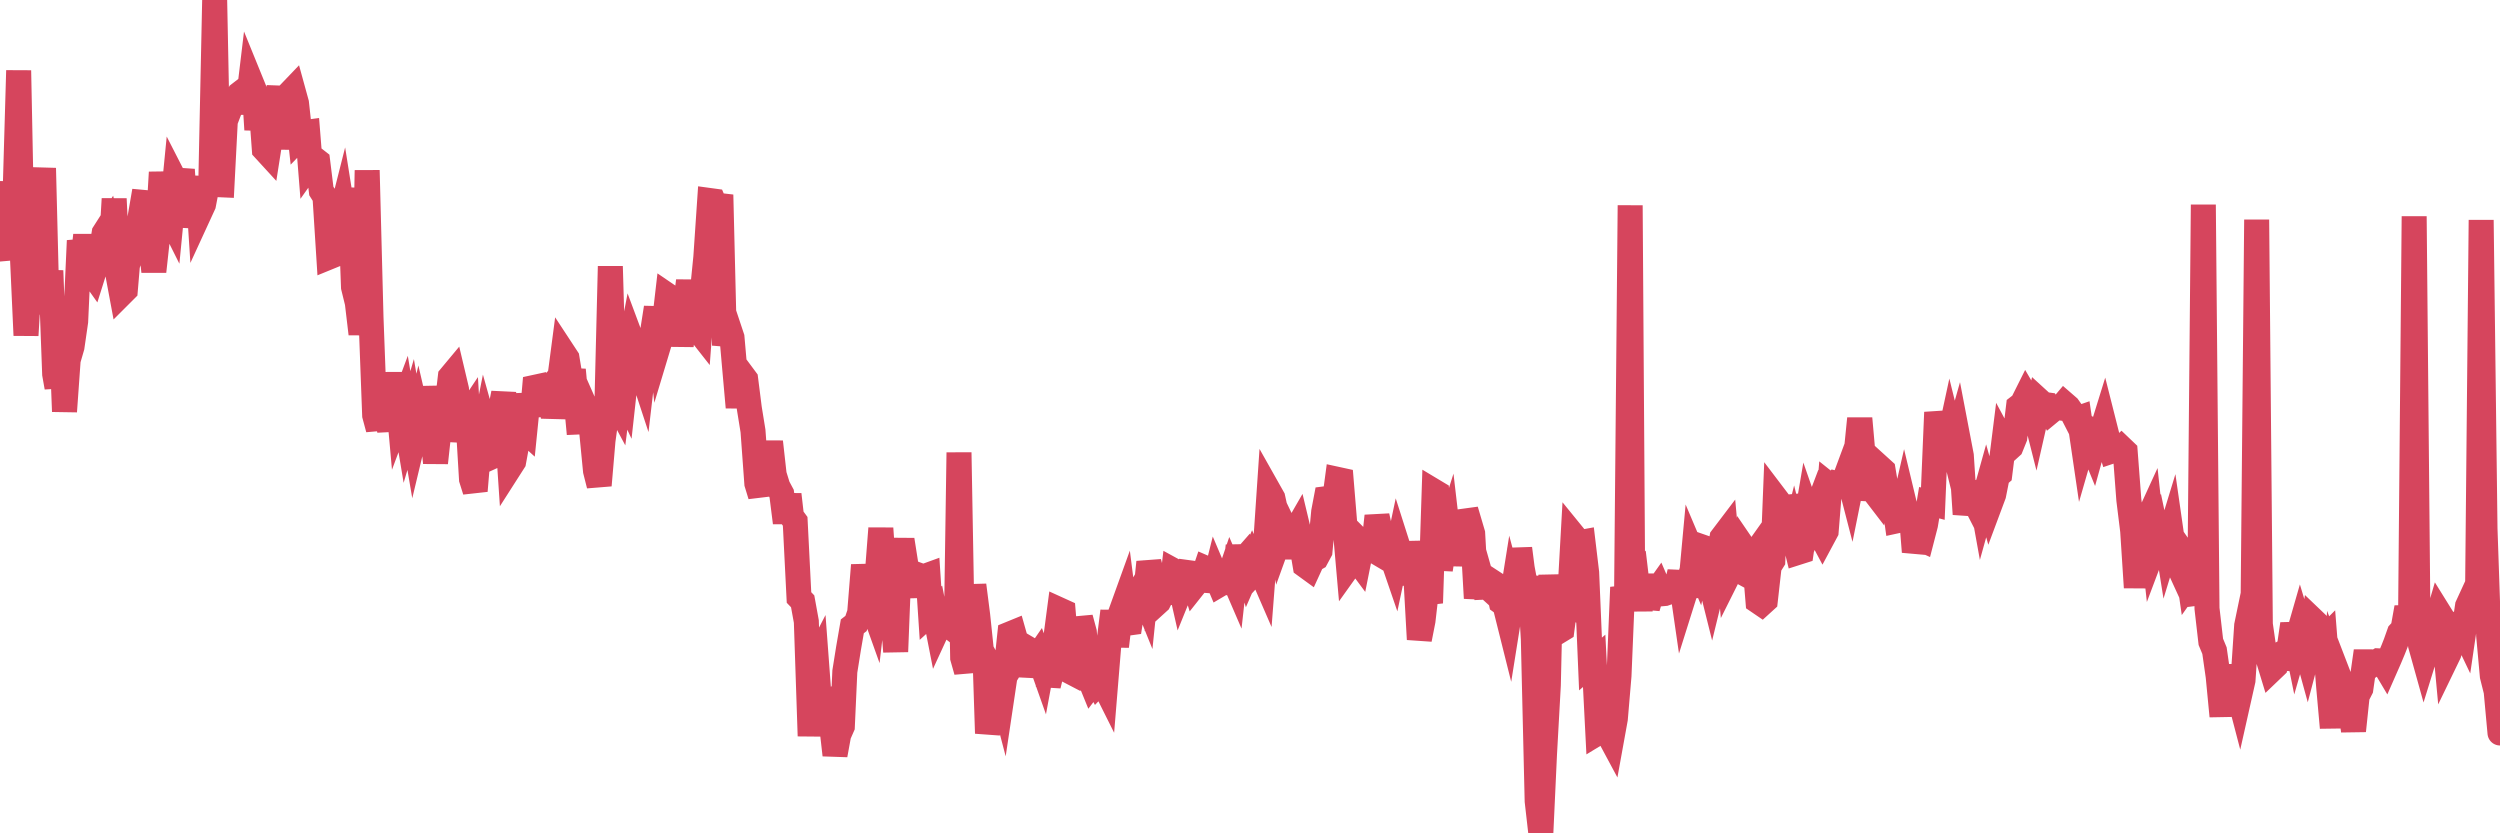 <?xml version="1.0"?><svg width="150px" height="50px" xmlns="http://www.w3.org/2000/svg" xmlns:xlink="http://www.w3.org/1999/xlink"> <polyline fill="none" stroke="#d6455d" stroke-width="1.5px" stroke-linecap="round" stroke-miterlimit="5" points="0.00,13.02 0.22,10.93 0.45,14.62 0.67,15.52 0.89,12.18 1.12,4.23 1.34,15.27 1.56,20.12 1.71,17.55 1.94,16.32 2.16,12.84 2.38,12.88 2.61,10.09 2.83,18.85 3.05,16.24 3.28,22.45 3.42,23.24 3.65,19.00 3.87,24.69 4.09,21.60 4.32,20.81 4.54,19.29 4.76,14.44 4.99,15.51 5.14,14.11 5.36,16.17 5.58,16.48 5.81,15.75 6.03,15.33 6.25,13.98 6.48,13.62 6.70,14.51 6.85,11.93 7.07,16.45 7.29,17.63 7.52,17.40 7.74,14.79 7.96,14.96 8.19,14.26 8.41,13.01 8.56,12.14 8.78,12.16 9.01,14.26 9.23,16.29 9.45,14.28 9.68,10.34 9.90,12.88 10.12,12.86 10.27,13.16 10.50,10.81 10.72,11.24 10.94,10.18 11.17,13.60 11.39,12.25 11.61,12.37 11.84,10.61 11.98,12.77 12.21,12.27 12.43,11.13 12.65,10.88 12.88,0.00 13.10,11.08 13.32,11.09 13.55,6.65 13.70,6.79 13.92,6.21 14.14,6.08 14.37,5.63 14.59,5.46 14.81,6.78 15.04,4.86 15.26,5.40 15.41,7.78 15.63,5.83 15.86,8.96 16.08,9.20 16.30,7.80 16.52,7.19 16.75,5.19 16.90,8.94 17.12,5.95 17.34,5.63 17.57,5.39 17.79,6.19 18.01,8.20 18.24,7.96 18.46,7.93 18.61,9.81 18.83,9.50 19.06,9.68 19.28,11.46 19.50,11.81 19.73,15.43 19.95,15.34 20.17,14.19 20.32,13.44 20.54,12.57 20.77,14.02 20.99,11.29 21.21,17.23 21.44,18.17 21.66,20.03 21.88,18.37 22.03,10.22 22.26,19.04 22.48,24.92 22.70,25.74 22.93,23.13 23.15,24.91 23.37,25.78 23.60,24.21 23.75,22.38 23.97,24.83 24.19,24.24 24.42,25.62 24.64,24.87 24.86,26.16 25.09,25.20 25.31,26.15 25.46,26.64 25.68,23.21 25.90,25.34 26.13,27.77 26.35,25.75 26.57,25.60 26.80,24.49 27.02,22.61 27.17,22.43 27.39,23.36 27.62,26.47 27.84,25.23 28.06,24.90 28.29,28.75 28.51,29.45 28.73,26.81 28.88,26.81 29.10,25.70 29.33,26.52 29.55,27.39 29.77,27.29 30.00,24.71 30.22,23.59 30.44,25.81 30.59,28.05 30.82,27.69 31.04,26.49 31.26,25.63 31.49,25.84 31.71,23.66 31.93,24.96 32.08,23.24 32.31,23.19 32.53,23.69 32.75,23.48 32.98,23.24 33.20,25.03 33.42,23.79 33.65,22.21 33.79,21.14 34.02,21.49 34.24,22.83 34.46,22.84 34.69,25.32 34.91,25.31 35.13,24.42 35.36,24.94 35.51,25.99 35.73,28.25 35.95,29.12 36.18,26.43 36.40,24.84 36.62,15.98 36.85,23.89 37.07,24.30 37.22,23.12 37.44,23.59 37.66,21.59 37.89,20.38 38.11,20.97 38.33,21.76 38.56,22.46 38.78,20.58 38.93,20.50 39.15,19.93 39.38,18.46 39.60,20.44 39.82,19.71 40.05,17.72 40.27,17.87 40.49,18.86 40.64,17.95 40.87,20.75 41.09,18.66 41.31,16.85 41.54,18.95 41.76,19.64 41.98,19.92 42.21,16.83 42.35,15.43 42.58,12.03 42.80,12.06 43.02,12.58 43.25,11.69 43.47,20.72 43.69,19.56 43.92,20.25 44.07,21.97 44.29,24.44 44.51,22.45 44.74,22.76 44.96,24.50 45.18,25.86 45.41,29.01 45.63,29.73 45.78,27.06 46.00,28.41 46.23,26.51 46.45,28.48 46.67,29.19 46.90,29.62 47.12,31.36 47.34,29.67 47.49,30.98 47.71,31.28 47.94,35.85 48.16,36.08 48.38,37.29 48.61,44.16 48.83,39.89 48.98,39.60 49.20,42.56 49.43,42.36 49.65,42.22 49.87,43.27 50.10,45.30 50.32,44.09 50.54,43.59 50.69,40.29 50.91,38.91 51.14,37.58 51.36,37.41 51.58,36.77 51.81,33.91 52.03,35.57 52.25,36.09 52.40,36.51 52.63,34.53 52.85,31.70 53.07,34.86 53.30,35.29 53.52,36.20 53.74,39.10 53.97,33.26 54.12,32.39 54.34,33.79 54.56,34.72 54.79,35.75 55.01,34.47 55.23,34.55 55.46,34.59 55.68,34.51 55.83,36.79 56.05,36.59 56.27,37.71 56.50,37.21 56.72,37.38 56.94,36.63 57.17,36.54 57.39,37.20 57.54,27.15 57.76,39.47 57.99,40.28 58.21,38.23 58.43,35.11 58.66,36.91 58.88,39.01 59.10,39.42 59.25,44.00 59.47,42.78 59.70,40.84 59.92,40.81 60.14,41.65 60.37,40.11 60.59,38.04 60.81,37.95 60.96,38.48 61.19,39.12 61.41,38.76 61.63,38.89 61.86,40.54 62.08,39.64 62.30,39.32 62.53,39.97 62.68,39.16 62.90,41.13 63.12,40.22 63.35,38.26 63.57,36.59 63.79,36.69 64.02,39.46 64.16,40.27 64.39,40.39 64.61,39.73 64.83,37.08 65.06,37.93 65.28,40.49 65.50,41.03 65.73,40.73 65.88,41.02 66.10,40.79 66.32,41.23 66.55,38.43 66.77,36.67 66.99,38.78 67.22,36.83 67.44,36.22 67.59,37.40 67.81,37.37 68.04,35.92 68.26,35.66 68.48,35.29 68.71,35.86 68.93,33.73 69.15,34.58 69.30,36.30 69.52,36.10 69.75,35.64 69.97,34.49 70.19,36.21 70.42,34.24 70.64,34.36 70.86,35.33 71.01,34.96 71.24,34.35 71.46,34.38 71.68,35.10 71.91,34.81 72.13,34.75 72.35,34.10 72.58,34.20 72.72,35.47 72.95,34.55 73.17,35.07 73.39,34.94 73.62,34.96 73.84,34.31 74.06,34.82 74.29,32.75 74.44,33.78 74.66,33.53 74.88,34.26 75.11,33.73 75.33,34.26 75.55,34.02 75.78,34.55 76.00,31.71 76.15,29.49 76.37,29.88 76.60,30.93 76.82,32.18 77.04,31.57 77.27,32.05 77.49,33.46 77.71,31.90 77.86,31.64 78.08,32.56 78.31,33.93 78.53,34.09 78.75,33.61 78.98,33.48 79.20,33.07 79.42,30.71 79.57,29.92 79.80,29.89 80.02,30.40 80.24,28.76 80.47,28.81 80.69,31.48 80.91,33.99 81.06,33.78 81.28,33.40 81.51,33.71 81.73,32.61 81.95,32.83 82.18,32.88 82.40,33.01 82.62,30.96 82.77,31.65 83.00,32.57 83.22,33.10 83.44,33.20 83.67,33.87 83.89,32.83 84.11,33.52 84.34,33.91 84.49,35.06 84.71,32.53 84.93,34.24 85.16,38.36 85.38,37.24 85.60,35.33 85.83,36.18 86.05,29.48 86.20,29.57 86.42,34.18 86.64,32.72 86.87,31.99 87.09,33.88 87.31,32.46 87.54,32.59 87.76,32.59 87.91,31.26 88.13,31.23 88.36,32.01 88.58,35.89 88.80,34.42 89.03,35.23 89.25,35.22 89.47,35.42 89.62,34.97 89.85,35.12 90.07,36.13 90.29,36.29 90.51,37.17 90.74,35.73 90.96,36.55 91.18,32.91 91.33,34.08 91.56,35.31 91.78,34.62 92.00,38.35 92.23,48.07 92.45,50.00 92.67,45.25 92.90,41.11 93.05,34.50 93.27,37.81 93.49,37.90 93.72,37.76 93.94,36.07 94.16,36.21 94.39,32.11 94.61,32.38 94.76,32.56 94.98,32.52 95.20,34.36 95.43,39.84 95.65,39.65 95.87,43.97 96.10,43.83 96.25,43.39 96.47,43.99 96.69,44.40 96.92,43.13 97.14,40.54 97.36,35.24 97.59,36.15 97.81,12.32 97.96,34.88 98.18,34.66 98.41,36.61 98.63,34.49 98.85,36.46 99.08,35.66 99.30,35.59 99.52,35.28 99.67,35.63 99.89,35.61 100.12,35.53 100.34,35.40 100.56,35.29 100.79,34.33 101.01,35.85 101.23,35.15 101.38,35.80 101.61,33.31 101.83,33.83 102.05,32.79 102.28,32.87 102.50,34.43 102.72,35.31 102.95,34.37 103.09,33.63 103.32,32.26 103.54,31.97 103.76,34.39 103.99,33.93 104.21,34.16 104.43,34.28 104.66,32.92 104.81,33.14 105.03,33.59 105.25,33.28 105.48,36.08 105.70,36.23 105.92,36.03 106.15,33.98 106.37,33.63 106.52,29.85 106.74,30.14 106.97,30.45 107.19,30.43 107.41,33.17 107.64,32.25 107.86,33.15 108.08,33.08 108.23,32.04 108.45,30.75 108.68,31.41 108.90,30.83 109.12,31.86 109.35,32.29 109.57,31.88 109.79,29.15 109.94,29.27 110.17,29.00 110.39,29.05 110.61,28.94 110.84,28.32 111.06,29.17 111.28,28.08 111.51,25.79 111.65,25.79 111.88,28.38 112.10,29.33 112.32,29.34 112.55,29.64 112.77,28.02 112.99,28.22 113.14,29.12 113.37,29.50 113.59,29.67 113.81,31.25 114.04,31.20 114.26,30.24 114.48,31.16 114.71,31.24 114.86,33.11 115.08,32.27 115.30,32.37 115.53,31.48 115.75,30.16 115.97,30.22 116.20,24.74 116.42,26.01 116.57,25.44 116.79,27.06 117.01,26.04 117.24,26.97 117.46,26.19 117.68,27.34 117.91,30.85 118.13,29.77 118.28,29.71 118.50,30.14 118.73,29.02 118.95,30.24 119.17,29.45 119.40,30.27 119.62,29.68 119.84,28.57 119.99,28.44 120.22,26.60 120.44,27.01 120.66,26.81 120.89,26.24 121.11,24.40 121.33,24.23 121.56,23.77 121.70,24.01 121.93,24.15 122.15,25.02 122.37,24.05 122.60,24.26 122.82,24.29 123.04,24.69 123.27,24.50 123.42,24.45 123.64,24.48 123.86,24.22 124.09,24.42 124.31,24.73 124.53,25.16 124.76,25.08 124.98,26.58 125.13,26.06 125.35,26.30 125.57,26.84 125.80,26.01 126.02,26.14 126.24,25.43 126.47,26.34 126.69,27.07 126.84,27.02 127.06,27.10 127.29,26.88 127.51,27.09 127.73,29.99 127.96,31.85 128.18,35.25 128.33,33.31 128.55,33.12 128.78,31.35 129.00,30.87 129.22,32.91 129.45,32.30 129.67,33.35 129.89,31.66 130.04,32.60 130.26,31.88 130.49,33.48 130.71,33.96 130.93,33.09 131.16,33.42 131.38,34.94 131.60,34.63 131.75,35.35 131.98,36.23 132.20,12.28 132.42,36.51 132.65,38.51 132.87,39.04 133.09,40.58 133.32,42.97 133.46,40.59 133.69,40.59 133.91,40.89 134.13,40.92 134.36,41.80 134.58,40.82 134.80,37.53 135.03,36.42 135.18,36.81 135.40,13.18 135.62,37.46 135.85,39.06 136.07,39.47 136.29,40.19 136.52,39.97 136.74,39.00 136.89,40.12 137.11,39.09 137.34,38.96 137.56,37.44 137.78,38.52 138.01,37.72 138.23,38.45 138.45,39.25 138.60,38.68 138.82,37.24 139.05,37.46 139.27,38.52 139.49,38.30 139.72,41.21 139.94,43.66 140.16,40.13 140.31,40.52 140.54,41.64 140.76,42.29 140.98,42.15 141.21,43.85 141.43,41.76 141.65,41.33 141.88,39.71 142.03,39.71 142.25,39.94 142.47,39.79 142.70,39.65 142.92,39.66 143.14,40.03 143.36,39.53 143.59,38.98 143.74,38.60 143.96,37.98 144.18,37.74 144.41,36.45 144.63,37.56 144.85,12.98 145.08,37.56 145.23,38.70 145.45,39.49 145.67,38.78 145.90,37.81 146.12,37.51 146.34,36.76 146.57,37.13 146.79,39.51 146.94,39.20 147.16,38.45 147.38,37.44 147.61,37.40 147.83,37.86 148.05,36.36 148.28,35.86 148.50,36.10 148.65,35.99 148.87,13.20 149.10,31.72 149.32,38.14 149.54,40.56 149.77,41.48 150.00,43.98 "/></svg>